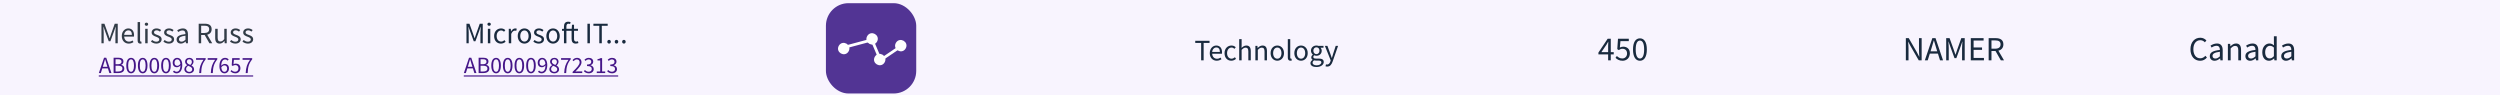 <svg width="787" height="30" viewBox="0 0 787 30" fill="none" xmlns="http://www.w3.org/2000/svg">
<rect width="787" height="30" fill="#F8F4FE"/>
<path d="M378.118 19V13.507H376.262V12.851H380.762V13.507H378.906V19H378.118ZM383.018 19.113C381.8 19.113 380.834 18.222 380.834 16.732C380.834 15.241 381.837 14.332 382.878 14.332C384.04 14.332 384.696 15.166 384.696 16.469C384.696 16.628 384.687 16.797 384.668 16.91H381.593C381.65 17.875 382.24 18.494 383.112 18.494C383.543 18.494 383.909 18.353 384.246 18.138L384.518 18.644C384.124 18.897 383.637 19.113 383.018 19.113ZM381.584 16.357H384.021C384.021 15.438 383.609 14.941 382.896 14.941C382.259 14.941 381.678 15.457 381.584 16.357ZM387.621 19.113C386.412 19.113 385.484 18.241 385.484 16.732C385.484 15.204 386.506 14.332 387.678 14.332C388.277 14.332 388.69 14.576 389.009 14.866L388.615 15.373C388.352 15.138 388.071 14.969 387.706 14.969C386.881 14.969 386.281 15.682 386.281 16.732C386.281 17.772 386.853 18.475 387.687 18.475C388.109 18.475 388.474 18.269 388.756 18.016L389.093 18.531C388.681 18.897 388.165 19.113 387.621 19.113ZM390.096 19V12.326H390.865V14.145L390.837 15.082C391.268 14.669 391.727 14.332 392.355 14.332C393.311 14.332 393.743 14.951 393.743 16.113V19H392.974V16.216C392.974 15.363 392.712 14.998 392.112 14.998C391.643 14.998 391.324 15.241 390.865 15.701V19H390.096ZM395.195 19V14.444H395.832L395.898 15.101H395.926C396.357 14.669 396.826 14.332 397.454 14.332C398.41 14.332 398.841 14.951 398.841 16.113V19H398.073V16.216C398.073 15.363 397.81 14.998 397.21 14.998C396.742 14.998 396.423 15.241 395.964 15.701V19H395.195ZM402.093 19.113C400.977 19.113 399.984 18.241 399.984 16.732C399.984 15.204 400.977 14.332 402.093 14.332C403.208 14.332 404.202 15.204 404.202 16.732C404.202 18.241 403.208 19.113 402.093 19.113ZM402.093 18.475C402.88 18.475 403.405 17.772 403.405 16.732C403.405 15.682 402.88 14.969 402.093 14.969C401.315 14.969 400.78 15.682 400.78 16.732C400.78 17.772 401.315 18.475 402.093 18.475ZM406.217 19.113C405.636 19.113 405.401 18.747 405.401 18.081V12.326H406.17V18.138C406.17 18.381 406.273 18.475 406.386 18.475C406.432 18.475 406.47 18.475 406.554 18.456L406.657 19.038C406.554 19.084 406.423 19.113 406.217 19.113ZM409.562 19.113C408.447 19.113 407.453 18.241 407.453 16.732C407.453 15.204 408.447 14.332 409.562 14.332C410.678 14.332 411.671 15.204 411.671 16.732C411.671 18.241 410.678 19.113 409.562 19.113ZM409.562 18.475C410.349 18.475 410.874 17.772 410.874 16.732C410.874 15.682 410.349 14.969 409.562 14.969C408.784 14.969 408.25 15.682 408.25 16.732C408.25 17.772 408.784 18.475 409.562 18.475ZM414.408 21.1C413.293 21.1 412.524 20.659 412.524 19.872C412.524 19.487 412.777 19.122 413.19 18.841V18.803C412.965 18.663 412.786 18.419 412.786 18.063C412.786 17.678 413.049 17.378 413.283 17.219V17.182C412.983 16.938 412.693 16.497 412.693 15.954C412.693 14.96 413.48 14.332 414.408 14.332C414.661 14.332 414.886 14.379 415.055 14.444H416.639V15.035H415.702C415.917 15.241 416.077 15.588 416.077 15.972C416.077 16.947 415.336 17.556 414.408 17.556C414.183 17.556 413.93 17.5 413.724 17.397C413.564 17.538 413.433 17.688 413.433 17.941C413.433 18.231 413.621 18.438 414.239 18.438H415.12C416.18 18.438 416.714 18.766 416.714 19.525C416.714 20.369 415.823 21.1 414.408 21.1ZM414.408 17.041C414.933 17.041 415.374 16.619 415.374 15.954C415.374 15.288 414.942 14.895 414.408 14.895C413.874 14.895 413.443 15.288 413.443 15.954C413.443 16.619 413.883 17.041 414.408 17.041ZM414.521 20.565C415.392 20.565 415.964 20.115 415.964 19.637C415.964 19.216 415.636 19.075 415.045 19.075H414.258C414.08 19.075 413.864 19.056 413.668 19C413.339 19.234 413.199 19.506 413.199 19.769C413.199 20.256 413.696 20.565 414.521 20.565ZM417.806 20.959C417.6 20.959 417.422 20.922 417.272 20.865L417.422 20.256C417.516 20.284 417.656 20.322 417.769 20.322C418.284 20.322 418.613 19.909 418.8 19.347L418.903 19.009L417.075 14.444H417.872L418.8 16.966C418.941 17.36 419.1 17.828 419.241 18.25H419.278C419.409 17.838 419.541 17.369 419.662 16.966L420.478 14.444H421.228L419.512 19.375C419.194 20.275 418.725 20.959 417.806 20.959Z" fill="#192A3E"/>
<rect x="260" y="1" width="28.429" height="28.429" rx="7.107" fill="#523494"/>
<circle cx="274.54" cy="12.239" r="1.333" transform="rotate(30 274.54 12.239)" fill="white" stroke="white" stroke-width="0.888"/>
<circle cx="265.601" cy="15.285" r="1.333" transform="rotate(30 265.601 15.285)" fill="white" stroke="white" stroke-width="0.888"/>
<circle cx="276.936" cy="18.751" r="1.333" transform="rotate(30 276.936 18.751)" fill="white" stroke="white" stroke-width="0.888"/>
<circle cx="283.567" cy="14.373" r="1.333" transform="rotate(30 283.567 14.373)" fill="white" stroke="white" stroke-width="0.888"/>
<path d="M278.19 18.239L282.516 15.304M274.899 13.541L276.474 17.249M267.013 14.56L273.228 12.895" stroke="white" stroke-width="0.888" stroke-linecap="round" stroke-linejoin="round"/>
<path d="M692.603 19.128C690.855 19.128 689.554 17.785 689.554 15.503C689.554 13.254 690.876 11.879 692.657 11.879C693.51 11.879 694.171 12.284 694.576 12.742L694.096 13.318C693.723 12.923 693.264 12.657 692.667 12.657C691.345 12.657 690.471 13.744 690.471 15.482C690.471 17.241 691.313 18.35 692.635 18.35C693.307 18.35 693.808 18.051 694.256 17.561L694.746 18.115C694.192 18.755 693.51 19.128 692.603 19.128ZM697.159 19.128C696.295 19.128 695.645 18.584 695.645 17.657C695.645 16.527 696.615 15.962 698.822 15.716C698.822 15.056 698.609 14.416 697.756 14.416C697.159 14.416 696.615 14.693 696.21 14.97L695.869 14.363C696.348 14.053 697.073 13.691 697.905 13.691C699.174 13.691 699.707 14.533 699.707 15.823V19H698.982L698.907 18.382H698.875C698.385 18.787 697.809 19.128 697.159 19.128ZM697.415 18.424C697.916 18.424 698.321 18.179 698.822 17.731V16.292C697.095 16.505 696.498 16.932 696.498 17.593C696.498 18.179 696.903 18.424 697.415 18.424ZM701.337 19V13.819H702.062L702.136 14.565H702.168C702.659 14.075 703.192 13.691 703.906 13.691C704.993 13.691 705.484 14.395 705.484 15.716V19H704.61V15.834C704.61 14.864 704.311 14.448 703.629 14.448C703.096 14.448 702.733 14.725 702.211 15.247V19H701.337ZM708.361 19.128C707.497 19.128 706.847 18.584 706.847 17.657C706.847 16.527 707.817 15.962 710.024 15.716C710.024 15.056 709.811 14.416 708.958 14.416C708.361 14.416 707.817 14.693 707.412 14.97L707.071 14.363C707.551 14.053 708.276 13.691 709.107 13.691C710.376 13.691 710.909 14.533 710.909 15.823V19H710.184L710.109 18.382H710.077C709.587 18.787 709.011 19.128 708.361 19.128ZM708.617 18.424C709.118 18.424 709.523 18.179 710.024 17.731V16.292C708.297 16.505 707.7 16.932 707.7 17.593C707.7 18.179 708.105 18.424 708.617 18.424ZM714.309 19.128C713.008 19.128 712.166 18.147 712.166 16.42C712.166 14.736 713.232 13.691 714.415 13.691C715.012 13.691 715.407 13.915 715.865 14.288L715.823 13.403V11.409H716.708V19H715.983L715.908 18.392H715.876C715.471 18.787 714.917 19.128 714.309 19.128ZM714.501 18.392C714.98 18.392 715.396 18.158 715.823 17.678V14.97C715.386 14.576 714.991 14.427 714.565 14.427C713.733 14.427 713.072 15.226 713.072 16.409C713.072 17.646 713.595 18.392 714.501 18.392ZM719.647 19.128C718.783 19.128 718.133 18.584 718.133 17.657C718.133 16.527 719.103 15.962 721.31 15.716C721.31 15.056 721.097 14.416 720.244 14.416C719.647 14.416 719.103 14.693 718.698 14.97L718.357 14.363C718.836 14.053 719.561 13.691 720.393 13.691C721.662 13.691 722.195 14.533 722.195 15.823V19H721.47L721.395 18.382H721.363C720.873 18.787 720.297 19.128 719.647 19.128ZM719.902 18.424C720.404 18.424 720.809 18.179 721.31 17.731V16.292C719.583 16.505 718.986 16.932 718.986 17.593C718.986 18.179 719.391 18.424 719.902 18.424Z" fill="#192A3E"/>
<path d="M599.959 19V12.006H600.876L603.403 16.399L604.16 17.849H604.203C604.16 17.145 604.096 16.356 604.096 15.62V12.006H604.938V19H604.021L601.484 14.597L600.727 13.158H600.684C600.738 13.861 600.802 14.608 600.802 15.343V19H599.959ZM608.067 15.087L607.736 16.154H609.836L609.506 15.087C609.25 14.309 609.026 13.542 608.802 12.731H608.76C608.546 13.542 608.323 14.309 608.067 15.087ZM605.935 19L608.301 12.006H609.303L611.67 19H610.721L610.06 16.868H607.512L606.841 19H605.935ZM612.661 19V12.006H613.727L615.07 15.738C615.241 16.218 615.401 16.719 615.571 17.198H615.614C615.785 16.719 615.923 16.218 616.094 15.738L617.416 12.006H618.493V19H617.661V15.151C617.661 14.533 617.736 13.701 617.778 13.083H617.736L617.181 14.672L615.859 18.296H615.273L613.951 14.672L613.397 13.083H613.354C613.397 13.701 613.461 14.533 613.461 15.151V19H612.661ZM620.407 19V12.006H624.437V12.753H621.292V14.949H623.946V15.706H621.292V18.243H624.543V19H620.407ZM626.029 19V12.006H628.214C629.643 12.006 630.666 12.518 630.666 13.968C630.666 15.056 630.048 15.716 629.089 15.951L630.869 19H629.867L628.182 16.047H626.914V19H626.029ZM626.914 15.322H628.086C629.174 15.322 629.781 14.874 629.781 13.968C629.781 13.051 629.174 12.721 628.086 12.721H626.914V15.322Z" fill="#192A3E"/>
<path d="M146.844 13.614V7.465H147.781L148.962 10.746C149.112 11.168 149.253 11.608 149.403 12.03H149.44C149.59 11.608 149.712 11.168 149.862 10.746L151.024 7.465H151.971V13.614H151.24V10.23C151.24 9.687 151.305 8.956 151.343 8.412H151.305L150.818 9.809L149.656 12.996H149.14L147.978 9.809L147.49 8.412H147.453C147.49 8.956 147.547 9.687 147.547 10.23V13.614H146.844ZM153.579 13.614V9.059H154.348V13.614H153.579ZM153.973 8.121C153.673 8.121 153.438 7.915 153.438 7.625C153.438 7.325 153.673 7.128 153.973 7.128C154.273 7.128 154.507 7.325 154.507 7.625C154.507 7.915 154.273 8.121 153.973 8.121ZM157.685 13.727C156.476 13.727 155.548 12.855 155.548 11.346C155.548 9.818 156.57 8.946 157.742 8.946C158.342 8.946 158.754 9.19 159.073 9.481L158.679 9.987C158.417 9.752 158.135 9.584 157.77 9.584C156.945 9.584 156.345 10.296 156.345 11.346C156.345 12.386 156.917 13.089 157.751 13.089C158.173 13.089 158.538 12.883 158.82 12.63L159.157 13.146C158.745 13.511 158.229 13.727 157.685 13.727ZM160.16 13.614V9.059H160.798L160.863 9.884H160.892C161.201 9.312 161.67 8.946 162.185 8.946C162.382 8.946 162.523 8.974 162.673 9.04L162.523 9.715C162.373 9.668 162.269 9.64 162.082 9.64C161.698 9.64 161.238 9.921 160.929 10.69V13.614H160.16ZM165.09 13.727C163.975 13.727 162.981 12.855 162.981 11.346C162.981 9.818 163.975 8.946 165.09 8.946C166.206 8.946 167.199 9.818 167.199 11.346C167.199 12.855 166.206 13.727 165.09 13.727ZM165.09 13.089C165.877 13.089 166.402 12.386 166.402 11.346C166.402 10.296 165.877 9.584 165.09 9.584C164.312 9.584 163.778 10.296 163.778 11.346C163.778 12.386 164.312 13.089 165.09 13.089ZM169.589 13.727C168.942 13.727 168.324 13.455 167.893 13.099L168.277 12.583C168.671 12.902 169.074 13.127 169.617 13.127C170.217 13.127 170.517 12.808 170.517 12.415C170.517 11.946 169.974 11.74 169.477 11.552C168.83 11.318 168.118 11.008 168.118 10.24C168.118 9.509 168.699 8.946 169.683 8.946C170.255 8.946 170.752 9.181 171.098 9.462L170.733 9.949C170.423 9.715 170.095 9.546 169.692 9.546C169.121 9.546 168.858 9.856 168.858 10.202C168.858 10.633 169.355 10.793 169.87 10.99C170.527 11.233 171.258 11.505 171.258 12.368C171.258 13.108 170.667 13.727 169.589 13.727ZM174.097 13.727C172.982 13.727 171.988 12.855 171.988 11.346C171.988 9.818 172.982 8.946 174.097 8.946C175.213 8.946 176.206 9.818 176.206 11.346C176.206 12.855 175.213 13.727 174.097 13.727ZM174.097 13.089C174.885 13.089 175.41 12.386 175.41 11.346C175.41 10.296 174.885 9.584 174.097 9.584C173.319 9.584 172.785 10.296 172.785 11.346C172.785 12.386 173.319 13.089 174.097 13.089ZM177.537 13.614V9.687H176.919V9.106L177.537 9.059V8.337C177.537 7.409 177.959 6.828 178.868 6.828C179.15 6.828 179.421 6.894 179.628 6.978L179.459 7.568C179.29 7.493 179.112 7.456 178.943 7.456C178.512 7.456 178.306 7.756 178.306 8.337V9.059H179.974L180.068 7.784H180.705V9.059H181.943V9.687H180.705V12.218C180.705 12.78 180.893 13.099 181.418 13.099C181.577 13.099 181.783 13.033 181.933 12.977L182.083 13.558C181.83 13.642 181.521 13.727 181.24 13.727C180.265 13.727 179.937 13.108 179.937 12.208V9.687H178.306V13.614H177.537ZM184.923 13.614V7.465H185.701V13.614H184.923ZM188.66 13.614V8.121H186.804V7.465H191.303V8.121H189.447V13.614H188.66ZM191.741 13.727C191.432 13.727 191.179 13.483 191.179 13.146C191.179 12.789 191.432 12.546 191.741 12.546C192.041 12.546 192.294 12.789 192.294 13.146C192.294 13.483 192.041 13.727 191.741 13.727ZM194.075 13.727C193.766 13.727 193.513 13.483 193.513 13.146C193.513 12.789 193.766 12.546 194.075 12.546C194.375 12.546 194.628 12.789 194.628 13.146C194.628 13.483 194.375 13.727 194.075 13.727ZM196.409 13.727C196.1 13.727 195.847 13.483 195.847 13.146C195.847 12.789 196.1 12.546 196.409 12.546C196.709 12.546 196.962 12.789 196.962 13.146C196.962 13.483 196.709 13.727 196.409 13.727Z" fill="#192A3E"/>
<path d="M147.495 20.293L147.267 21.03H148.718L148.489 20.293C148.313 19.756 148.158 19.225 148.003 18.666H147.974C147.826 19.225 147.672 19.756 147.495 20.293ZM146.022 22.996L147.657 18.165H148.349L149.984 22.996H149.329L148.872 21.523H147.112L146.648 22.996H146.022ZM150.669 22.996V18.165H152.105C153.085 18.165 153.762 18.496 153.762 19.343C153.762 19.822 153.512 20.249 153.055 20.396V20.426C153.637 20.536 154.042 20.919 154.042 21.582C154.042 22.532 153.291 22.996 152.208 22.996H150.669ZM151.28 20.22H151.995C152.819 20.22 153.158 19.918 153.158 19.424C153.158 18.864 152.775 18.651 152.024 18.651H151.28V20.22ZM151.28 22.51H152.12C152.952 22.51 153.438 22.208 153.438 21.56C153.438 20.963 152.967 20.691 152.12 20.691H151.28V22.51ZM156.17 23.084C155.227 23.084 154.66 22.208 154.66 20.632C154.66 19.056 155.227 18.209 156.17 18.209C157.105 18.209 157.672 19.056 157.672 20.632C157.672 22.208 157.105 23.084 156.17 23.084ZM156.17 22.598C156.715 22.598 157.083 22.009 157.083 20.632C157.083 19.255 156.715 18.695 156.17 18.695C155.617 18.695 155.249 19.255 155.249 20.632C155.249 22.009 155.617 22.598 156.17 22.598ZM159.83 23.084C158.888 23.084 158.321 22.208 158.321 20.632C158.321 19.056 158.888 18.209 159.83 18.209C160.766 18.209 161.333 19.056 161.333 20.632C161.333 22.208 160.766 23.084 159.83 23.084ZM159.83 22.598C160.375 22.598 160.744 22.009 160.744 20.632C160.744 19.255 160.375 18.695 159.83 18.695C159.278 18.695 158.91 19.255 158.91 20.632C158.91 22.009 159.278 22.598 159.83 22.598ZM163.491 23.084C162.549 23.084 161.981 22.208 161.981 20.632C161.981 19.056 162.549 18.209 163.491 18.209C164.427 18.209 164.994 19.056 164.994 20.632C164.994 22.208 164.427 23.084 163.491 23.084ZM163.491 22.598C164.036 22.598 164.404 22.009 164.404 20.632C164.404 19.255 164.036 18.695 163.491 18.695C162.939 18.695 162.571 19.255 162.571 20.632C162.571 22.009 162.939 22.598 163.491 22.598ZM167.152 23.084C166.209 23.084 165.642 22.208 165.642 20.632C165.642 19.056 166.209 18.209 167.152 18.209C168.087 18.209 168.654 19.056 168.654 20.632C168.654 22.208 168.087 23.084 167.152 23.084ZM167.152 22.598C167.697 22.598 168.065 22.009 168.065 20.632C168.065 19.255 167.697 18.695 167.152 18.695C166.6 18.695 166.231 19.255 166.231 20.632C166.231 22.009 166.6 22.598 167.152 22.598ZM170.71 20.713C171.019 20.713 171.395 20.529 171.697 20.087C171.616 19.174 171.255 18.688 170.658 18.688C170.202 18.688 169.841 19.1 169.841 19.719C169.841 20.33 170.128 20.713 170.71 20.713ZM170.489 23.084C169.988 23.084 169.612 22.871 169.355 22.591L169.693 22.208C169.885 22.436 170.172 22.584 170.467 22.584C171.13 22.584 171.689 22.068 171.711 20.566C171.417 20.941 170.997 21.17 170.607 21.17C169.797 21.17 169.274 20.683 169.274 19.719C169.274 18.82 169.907 18.209 170.658 18.209C171.586 18.209 172.278 18.96 172.278 20.47C172.278 22.355 171.424 23.084 170.489 23.084ZM174.481 23.084C173.597 23.084 172.942 22.54 172.942 21.796C172.942 21.184 173.384 20.765 173.826 20.529V20.499C173.479 20.256 173.17 19.91 173.17 19.417C173.17 18.695 173.745 18.209 174.503 18.209C175.321 18.209 175.829 18.732 175.829 19.461C175.829 19.954 175.468 20.374 175.181 20.595V20.625C175.601 20.868 175.998 21.199 175.998 21.832C175.998 22.532 175.394 23.084 174.481 23.084ZM174.813 20.433C175.129 20.153 175.306 19.837 175.306 19.49C175.306 19.026 175.004 18.658 174.488 18.658C174.054 18.658 173.73 18.96 173.73 19.417C173.73 19.977 174.245 20.212 174.813 20.433ZM174.496 22.635C175.041 22.635 175.416 22.296 175.416 21.81C175.416 21.206 174.82 20.985 174.142 20.713C173.767 20.963 173.487 21.31 173.487 21.737C173.487 22.26 173.921 22.635 174.496 22.635ZM177.604 22.996C177.685 21.229 178.039 20.109 178.967 18.82H176.625V18.297H179.652V18.673C178.54 20.094 178.311 21.162 178.23 22.996H177.604ZM180.256 22.996V22.635C181.67 21.229 182.466 20.382 182.466 19.623C182.466 19.085 182.171 18.702 181.574 18.702C181.184 18.702 180.845 18.953 180.573 19.27L180.227 18.923C180.617 18.496 181.037 18.209 181.648 18.209C182.517 18.209 183.055 18.761 183.055 19.594C183.055 20.477 182.252 21.354 181.14 22.517C181.398 22.495 181.685 22.473 181.928 22.473H183.29V22.996H180.256ZM185.36 23.084C184.609 23.084 184.131 22.768 183.814 22.422L184.123 22.024C184.403 22.319 184.771 22.584 185.324 22.584C185.891 22.584 186.296 22.245 186.296 21.722C186.296 21.162 185.913 20.787 184.793 20.787V20.323C185.795 20.323 186.126 19.94 186.126 19.446C186.126 18.99 185.817 18.702 185.316 18.702C184.926 18.702 184.595 18.901 184.315 19.181L183.991 18.798C184.351 18.459 184.786 18.209 185.338 18.209C186.156 18.209 186.745 18.643 186.745 19.402C186.745 19.969 186.399 20.33 185.891 20.521V20.551C186.458 20.683 186.907 21.096 186.907 21.744C186.907 22.576 186.222 23.084 185.36 23.084ZM187.865 22.996V22.495H188.94V19.034H188.086V18.643C188.513 18.57 188.822 18.452 189.08 18.297H189.544V22.495H190.516V22.996H187.865ZM192.682 23.084C191.931 23.084 191.452 22.768 191.136 22.422L191.445 22.024C191.725 22.319 192.093 22.584 192.645 22.584C193.212 22.584 193.617 22.245 193.617 21.722C193.617 21.162 193.234 20.787 192.115 20.787V20.323C193.117 20.323 193.448 19.94 193.448 19.446C193.448 18.99 193.139 18.702 192.638 18.702C192.248 18.702 191.916 18.901 191.636 19.181L191.312 18.798C191.673 18.459 192.108 18.209 192.66 18.209C193.478 18.209 194.067 18.643 194.067 19.402C194.067 19.969 193.721 20.33 193.212 20.521V20.551C193.779 20.683 194.229 21.096 194.229 21.744C194.229 22.576 193.544 23.084 192.682 23.084Z" fill="#451688"/>
<path d="M146 23.733H194.604V24.101H146V23.733Z" fill="#451688"/>
<path d="M32.59 20.293L32.361 21.03H33.812L33.584 20.293C33.407 19.756 33.252 19.225 33.098 18.666H33.068C32.921 19.225 32.766 19.756 32.59 20.293ZM31.117 22.996L32.752 18.165H33.444L35.079 22.996H34.423L33.967 21.523H32.207L31.743 22.996H31.117ZM35.763 22.996V18.165H37.2C38.179 18.165 38.857 18.496 38.857 19.343C38.857 19.822 38.606 20.249 38.15 20.396V20.426C38.731 20.536 39.136 20.919 39.136 21.582C39.136 22.532 38.385 22.996 37.303 22.996H35.763ZM36.375 20.22H37.089C37.914 20.22 38.253 19.918 38.253 19.424C38.253 18.864 37.87 18.651 37.118 18.651H36.375V20.22ZM36.375 22.51H37.214C38.047 22.51 38.532 22.208 38.532 21.56C38.532 20.963 38.061 20.691 37.214 20.691H36.375V22.51ZM41.264 23.084C40.321 23.084 39.754 22.208 39.754 20.632C39.754 19.056 40.321 18.209 41.264 18.209C42.199 18.209 42.767 19.056 42.767 20.632C42.767 22.208 42.199 23.084 41.264 23.084ZM41.264 22.598C41.809 22.598 42.177 22.009 42.177 20.632C42.177 19.255 41.809 18.695 41.264 18.695C40.712 18.695 40.343 19.255 40.343 20.632C40.343 22.009 40.712 22.598 41.264 22.598ZM44.925 23.084C43.982 23.084 43.415 22.208 43.415 20.632C43.415 19.056 43.982 18.209 44.925 18.209C45.86 18.209 46.427 19.056 46.427 20.632C46.427 22.208 45.86 23.084 44.925 23.084ZM44.925 22.598C45.47 22.598 45.838 22.009 45.838 20.632C45.838 19.255 45.47 18.695 44.925 18.695C44.373 18.695 44.004 19.255 44.004 20.632C44.004 22.009 44.373 22.598 44.925 22.598ZM48.586 23.084C47.643 23.084 47.076 22.208 47.076 20.632C47.076 19.056 47.643 18.209 48.586 18.209C49.521 18.209 50.088 19.056 50.088 20.632C50.088 22.208 49.521 23.084 48.586 23.084ZM48.586 22.598C49.131 22.598 49.499 22.009 49.499 20.632C49.499 19.255 49.131 18.695 48.586 18.695C48.033 18.695 47.665 19.255 47.665 20.632C47.665 22.009 48.033 22.598 48.586 22.598ZM52.247 23.084C51.304 23.084 50.737 22.208 50.737 20.632C50.737 19.056 51.304 18.209 52.247 18.209C53.182 18.209 53.749 19.056 53.749 20.632C53.749 22.208 53.182 23.084 52.247 23.084ZM52.247 22.598C52.791 22.598 53.16 22.009 53.16 20.632C53.16 19.255 52.791 18.695 52.247 18.695C51.694 18.695 51.326 19.255 51.326 20.632C51.326 22.009 51.694 22.598 52.247 22.598ZM55.804 20.713C56.114 20.713 56.489 20.529 56.791 20.087C56.71 19.174 56.349 18.688 55.753 18.688C55.296 18.688 54.935 19.1 54.935 19.719C54.935 20.33 55.222 20.713 55.804 20.713ZM55.583 23.084C55.083 23.084 54.707 22.871 54.449 22.591L54.788 22.208C54.979 22.436 55.267 22.584 55.561 22.584C56.224 22.584 56.784 22.068 56.806 20.566C56.511 20.941 56.092 21.17 55.701 21.17C54.891 21.17 54.368 20.683 54.368 19.719C54.368 18.82 55.002 18.209 55.753 18.209C56.681 18.209 57.373 18.96 57.373 20.47C57.373 22.355 56.519 23.084 55.583 23.084ZM59.576 23.084C58.692 23.084 58.036 22.54 58.036 21.796C58.036 21.184 58.478 20.765 58.92 20.529V20.499C58.574 20.256 58.265 19.91 58.265 19.417C58.265 18.695 58.839 18.209 59.598 18.209C60.415 18.209 60.923 18.732 60.923 19.461C60.923 19.954 60.562 20.374 60.275 20.595V20.625C60.695 20.868 61.093 21.199 61.093 21.832C61.093 22.532 60.489 23.084 59.576 23.084ZM59.907 20.433C60.224 20.153 60.4 19.837 60.4 19.49C60.4 19.026 60.099 18.658 59.583 18.658C59.148 18.658 58.824 18.96 58.824 19.417C58.824 19.977 59.34 20.212 59.907 20.433ZM59.59 22.635C60.135 22.635 60.511 22.296 60.511 21.81C60.511 21.206 59.914 20.985 59.237 20.713C58.861 20.963 58.581 21.31 58.581 21.737C58.581 22.26 59.016 22.635 59.59 22.635ZM62.699 22.996C62.78 21.229 63.133 20.109 64.061 18.82H61.719V18.297H64.746V18.673C63.634 20.094 63.406 21.162 63.325 22.996H62.699ZM66.36 22.996C66.441 21.229 66.794 20.109 67.722 18.82H65.38V18.297H68.407V18.673C67.295 20.094 67.067 21.162 66.986 22.996H66.36ZM70.691 23.084C69.77 23.084 69.07 22.333 69.07 20.823C69.07 18.938 69.925 18.209 70.86 18.209C71.368 18.209 71.729 18.422 71.994 18.71L71.655 19.085C71.464 18.857 71.177 18.717 70.882 18.717C70.227 18.717 69.674 19.225 69.645 20.713C69.939 20.352 70.359 20.124 70.742 20.124C71.552 20.124 72.083 20.61 72.083 21.575C72.083 22.473 71.449 23.084 70.691 23.084ZM70.691 22.606C71.155 22.606 71.508 22.193 71.508 21.575C71.508 20.963 71.221 20.58 70.639 20.58C70.337 20.58 69.954 20.765 69.659 21.199C69.733 22.112 70.094 22.606 70.691 22.606ZM74.101 23.084C73.35 23.084 72.886 22.768 72.562 22.444L72.856 22.046C73.136 22.326 73.49 22.584 74.042 22.584C74.617 22.584 75.073 22.164 75.073 21.508C75.073 20.86 74.675 20.477 74.072 20.477C73.748 20.477 73.549 20.58 73.269 20.765L72.945 20.558L73.099 18.297H75.449V18.82H73.63L73.504 20.212C73.725 20.094 73.939 20.021 74.226 20.021C75.029 20.021 75.684 20.477 75.684 21.494C75.684 22.51 74.918 23.084 74.101 23.084ZM77.342 22.996C77.423 21.229 77.777 20.109 78.705 18.82H76.363V18.297H79.389V18.673C78.277 20.094 78.049 21.162 77.968 22.996H77.342Z" fill="#451688"/>
<path d="M31.095 23.733H79.699V24.101H31.095V23.733Z" fill="#451688"/>
<path d="M31.938 13.614V7.465H32.875L34.056 10.746C34.206 11.168 34.347 11.608 34.497 12.03H34.535C34.684 11.608 34.806 11.168 34.956 10.746L36.119 7.465H37.065V13.614H36.334V10.23C36.334 9.687 36.4 8.956 36.437 8.412H36.4L35.912 9.809L34.75 12.996H34.235L33.072 9.809L32.585 8.412H32.547C32.585 8.956 32.641 9.687 32.641 10.23V13.614H31.938ZM40.52 13.727C39.301 13.727 38.336 12.836 38.336 11.346C38.336 9.856 39.339 8.946 40.379 8.946C41.542 8.946 42.198 9.781 42.198 11.083C42.198 11.243 42.188 11.412 42.17 11.524H39.095C39.151 12.489 39.742 13.108 40.614 13.108C41.045 13.108 41.41 12.967 41.748 12.752L42.02 13.258C41.626 13.511 41.139 13.727 40.52 13.727ZM39.086 10.971H41.523C41.523 10.052 41.111 9.556 40.398 9.556C39.761 9.556 39.18 10.071 39.086 10.971ZM44.139 13.727C43.558 13.727 43.324 13.361 43.324 12.696V6.94H44.092V12.752C44.092 12.996 44.195 13.089 44.308 13.089C44.355 13.089 44.392 13.089 44.477 13.071L44.58 13.652C44.477 13.699 44.345 13.727 44.139 13.727ZM45.713 13.614V9.059H46.481V13.614H45.713ZM46.106 8.121C45.806 8.121 45.572 7.915 45.572 7.625C45.572 7.325 45.806 7.128 46.106 7.128C46.406 7.128 46.641 7.325 46.641 7.625C46.641 7.915 46.406 8.121 46.106 8.121ZM49.21 13.727C48.563 13.727 47.944 13.455 47.513 13.099L47.898 12.583C48.291 12.902 48.694 13.127 49.238 13.127C49.838 13.127 50.138 12.808 50.138 12.415C50.138 11.946 49.594 11.74 49.097 11.552C48.451 11.318 47.738 11.008 47.738 10.24C47.738 9.509 48.319 8.946 49.303 8.946C49.875 8.946 50.372 9.181 50.719 9.462L50.353 9.949C50.044 9.715 49.716 9.546 49.313 9.546C48.741 9.546 48.479 9.856 48.479 10.202C48.479 10.633 48.975 10.793 49.491 10.99C50.147 11.233 50.878 11.505 50.878 12.368C50.878 13.108 50.288 13.727 49.21 13.727ZM53.137 13.727C52.49 13.727 51.871 13.455 51.44 13.099L51.825 12.583C52.218 12.902 52.621 13.127 53.165 13.127C53.765 13.127 54.065 12.808 54.065 12.415C54.065 11.946 53.521 11.74 53.024 11.552C52.377 11.318 51.665 11.008 51.665 10.24C51.665 9.509 52.246 8.946 53.23 8.946C53.802 8.946 54.299 9.181 54.646 9.462L54.28 9.949C53.971 9.715 53.643 9.546 53.24 9.546C52.668 9.546 52.406 9.856 52.406 10.202C52.406 10.633 52.902 10.793 53.418 10.99C54.074 11.233 54.805 11.505 54.805 12.368C54.805 13.108 54.215 13.727 53.137 13.727ZM56.923 13.727C56.164 13.727 55.592 13.249 55.592 12.433C55.592 11.44 56.445 10.943 58.385 10.727C58.385 10.146 58.198 9.584 57.448 9.584C56.923 9.584 56.445 9.827 56.089 10.071L55.789 9.537C56.211 9.265 56.848 8.946 57.579 8.946C58.695 8.946 59.163 9.687 59.163 10.821V13.614H58.526L58.46 13.071H58.432C58.001 13.427 57.495 13.727 56.923 13.727ZM57.148 13.108C57.589 13.108 57.945 12.893 58.385 12.499V11.233C56.867 11.421 56.342 11.796 56.342 12.377C56.342 12.893 56.698 13.108 57.148 13.108ZM62.548 13.614V7.465H64.47C65.726 7.465 66.626 7.915 66.626 9.19C66.626 10.146 66.082 10.727 65.238 10.934L66.804 13.614H65.922L64.442 11.018H63.326V13.614H62.548ZM63.326 10.38H64.357C65.313 10.38 65.847 9.987 65.847 9.19C65.847 8.384 65.313 8.093 64.357 8.093H63.326V10.38ZM69.141 13.727C68.175 13.727 67.744 13.108 67.744 11.946V9.059H68.522V11.843C68.522 12.696 68.775 13.061 69.375 13.061C69.844 13.061 70.172 12.827 70.603 12.293V9.059H71.372V13.614H70.734L70.669 12.902H70.641C70.219 13.399 69.769 13.727 69.141 13.727ZM74.099 13.727C73.452 13.727 72.833 13.455 72.402 13.099L72.786 12.583C73.18 12.902 73.583 13.127 74.127 13.127C74.727 13.127 75.027 12.808 75.027 12.415C75.027 11.946 74.483 11.74 73.986 11.552C73.34 11.318 72.627 11.008 72.627 10.24C72.627 9.509 73.208 8.946 74.192 8.946C74.764 8.946 75.261 9.181 75.608 9.462L75.242 9.949C74.933 9.715 74.605 9.546 74.202 9.546C73.63 9.546 73.368 9.856 73.368 10.202C73.368 10.633 73.864 10.793 74.38 10.99C75.036 11.233 75.767 11.505 75.767 12.368C75.767 13.108 75.177 13.727 74.099 13.727ZM78.026 13.727C77.379 13.727 76.76 13.455 76.329 13.099L76.713 12.583C77.107 12.902 77.51 13.127 78.054 13.127C78.654 13.127 78.954 12.808 78.954 12.415C78.954 11.946 78.41 11.74 77.913 11.552C77.266 11.318 76.554 11.008 76.554 10.24C76.554 9.509 77.135 8.946 78.119 8.946C78.691 8.946 79.188 9.181 79.535 9.462L79.169 9.949C78.86 9.715 78.532 9.546 78.129 9.546C77.557 9.546 77.294 9.856 77.294 10.202C77.294 10.633 77.791 10.793 78.307 10.99C78.963 11.233 79.694 11.505 79.694 12.368C79.694 13.108 79.104 13.727 78.026 13.727Z" fill="#323C47"/>
<path d="M506.241 19V17.124H503.181V16.548L506.092 12.198H507.072V16.42H508V17.124H507.072V19H506.241ZM504.109 16.42H506.241V14.448C506.241 14.085 506.273 13.499 506.294 13.136H506.252C506.081 13.467 505.889 13.765 505.697 14.096L504.109 16.42ZM510.794 19.128C509.706 19.128 509.035 18.669 508.566 18.2L508.992 17.625C509.397 18.03 509.909 18.403 510.709 18.403C511.54 18.403 512.201 17.795 512.201 16.846C512.201 15.908 511.625 15.354 510.751 15.354C510.282 15.354 509.994 15.503 509.589 15.77L509.12 15.471L509.344 12.198H512.745V12.955H510.112L509.93 14.97C510.25 14.8 510.559 14.693 510.975 14.693C512.137 14.693 513.086 15.354 513.086 16.825C513.086 18.296 511.977 19.128 510.794 19.128ZM516.253 19.128C514.888 19.128 514.068 17.859 514.068 15.578C514.068 13.296 514.888 12.07 516.253 12.07C517.607 12.07 518.428 13.296 518.428 15.578C518.428 17.859 517.607 19.128 516.253 19.128ZM516.253 18.424C517.042 18.424 517.575 17.571 517.575 15.578C517.575 13.584 517.042 12.774 516.253 12.774C515.453 12.774 514.92 13.584 514.92 15.578C514.92 17.571 515.453 18.424 516.253 18.424Z" fill="#192A3E"/>
</svg>
